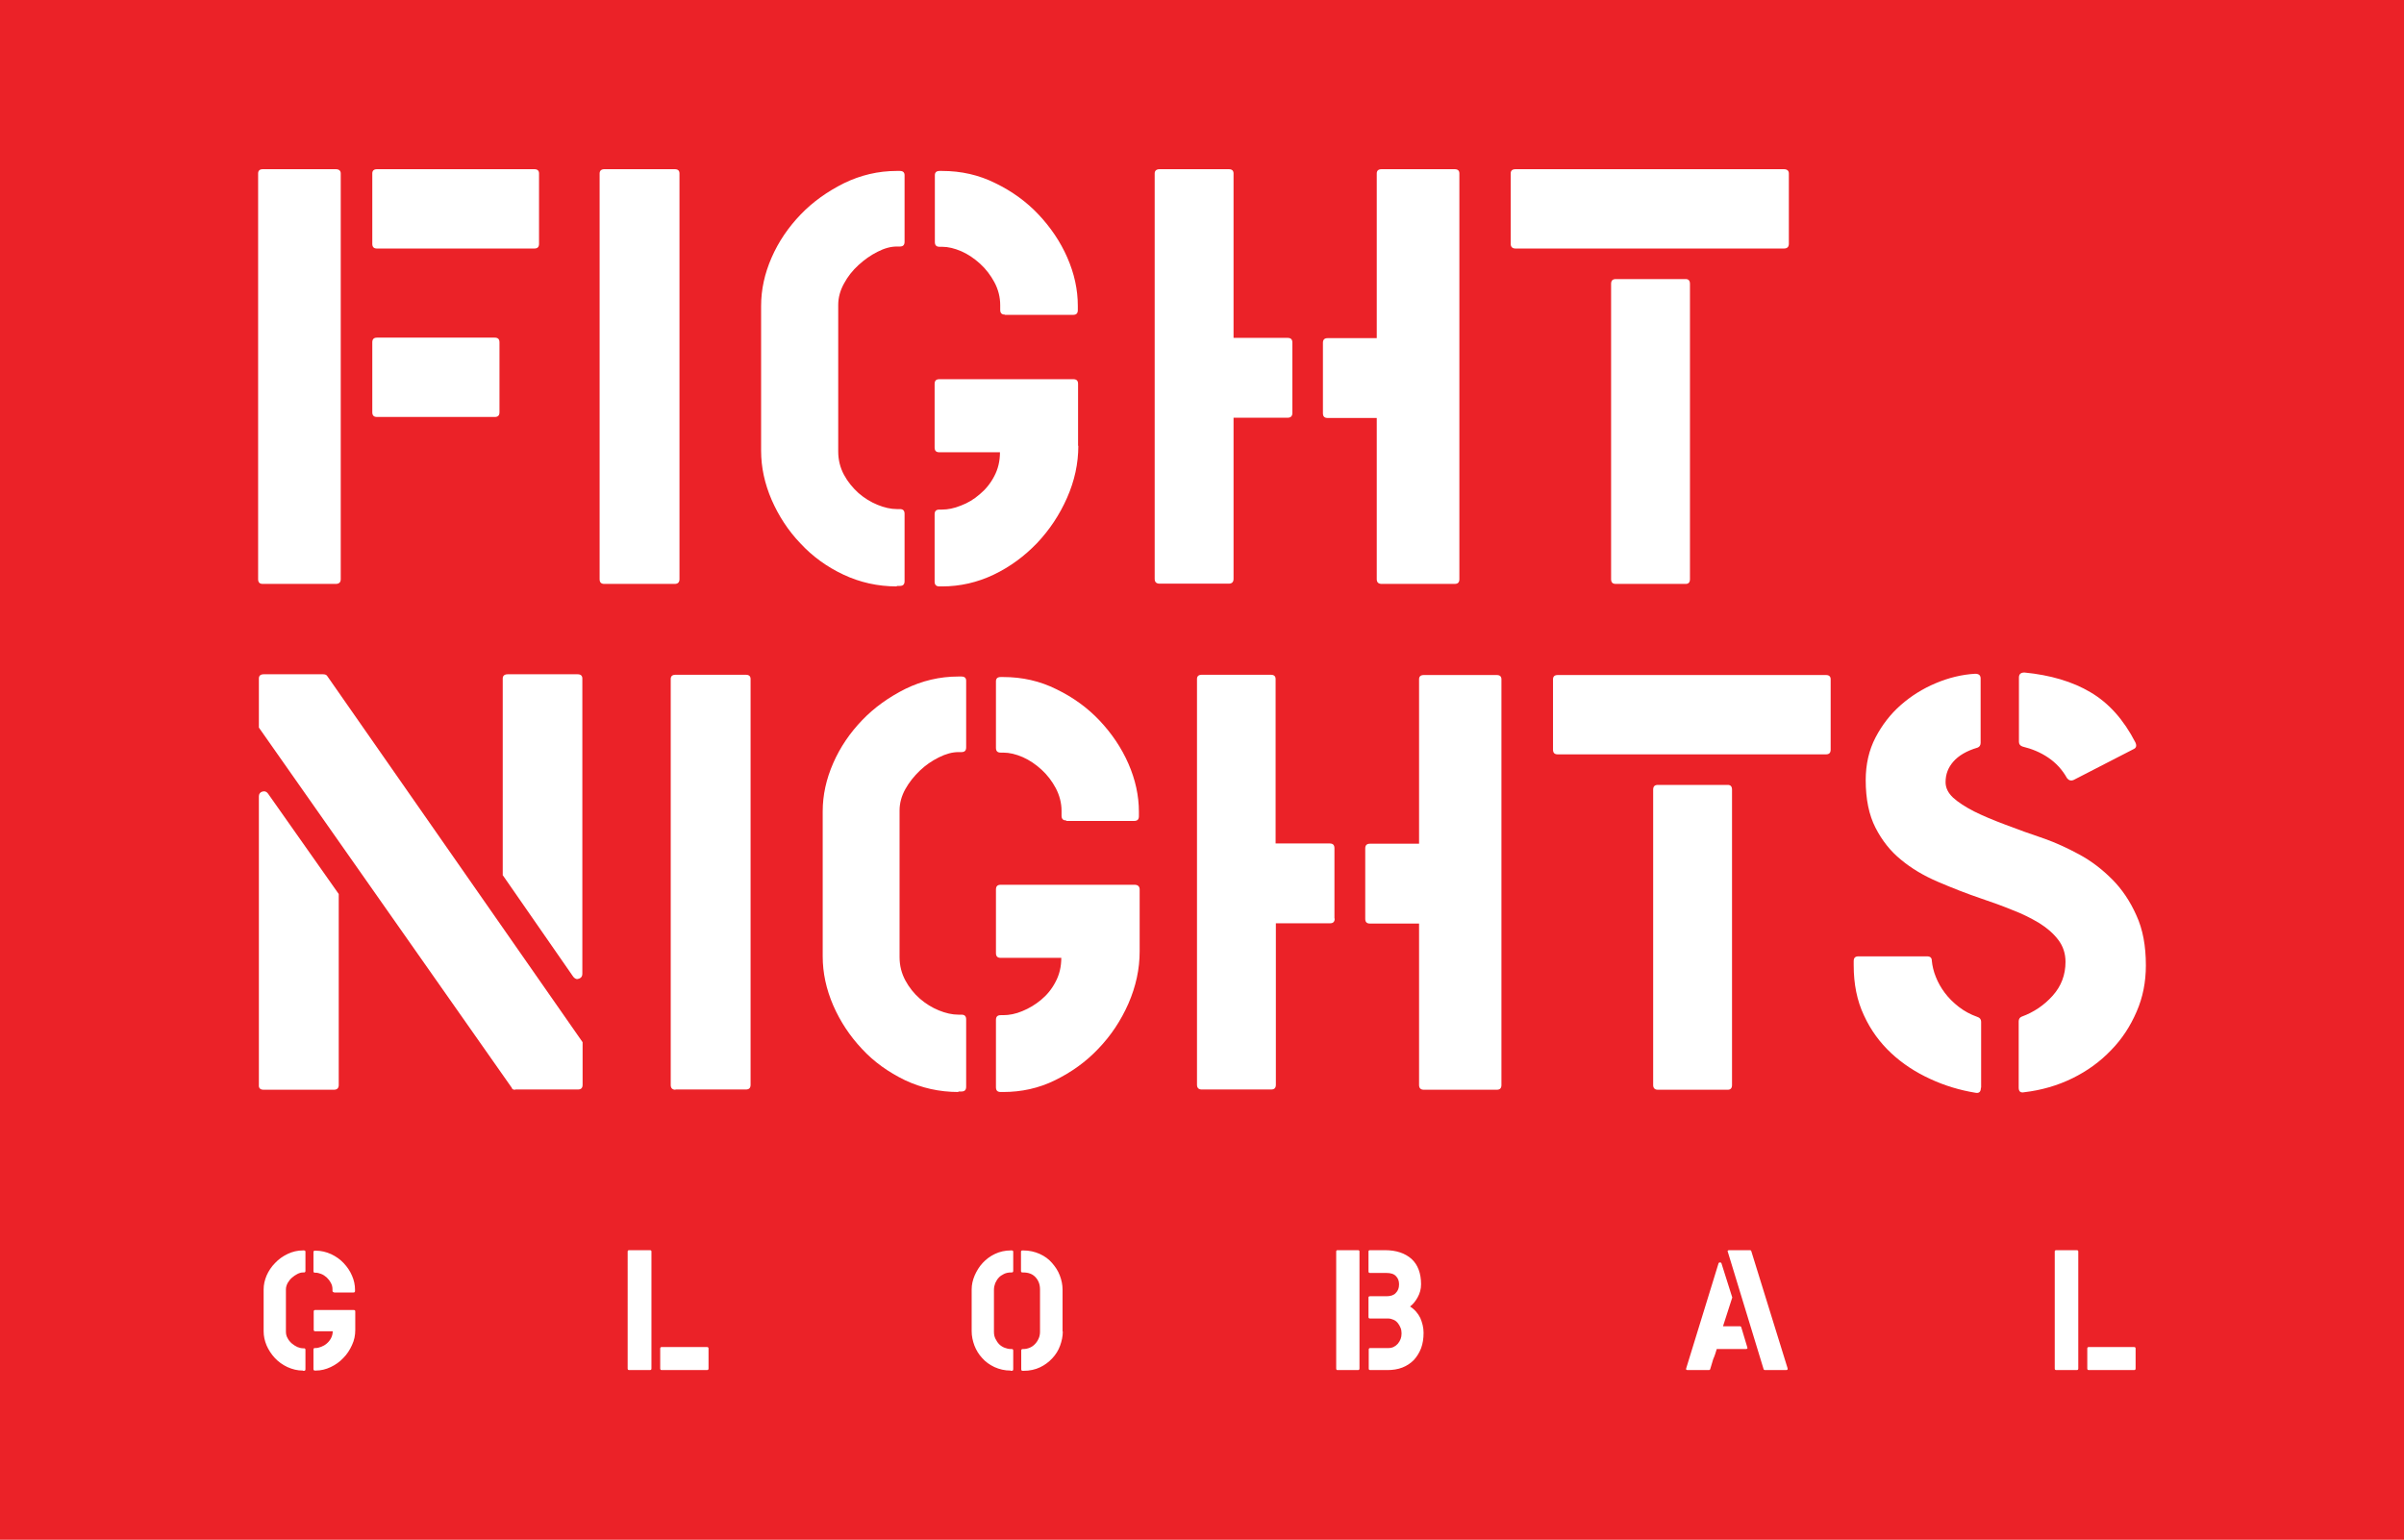 <?xml version="1.0" encoding="utf-8"?>
<!-- Generator: Adobe Illustrator 23.0.3, SVG Export Plug-In . SVG Version: 6.00 Build 0)  -->
<svg version="1.1" id="Layer_1" xmlns="http://www.w3.org/2000/svg" xmlns:xlink="http://www.w3.org/1999/xlink" x="0px" y="0px"
	 viewBox="0 0 960.2 615.2" style="enable-background:new 0 0 960.2 615.2;" xml:space="preserve">
<style type="text/css">
	.st0{fill:#EB2228;}
	.st1{fill:#FFFFFF;}
</style>
<rect class="st0" width="960.2" height="615.2"/>
<g>
	<g>
		<path class="st1" d="M105,233.3c-1.3,0-1.9-0.6-1.9-1.9V69.3c0-1.1,0.6-1.7,1.9-1.7h29.1c1.3,0,2,0.6,2,1.7v162.1
			c0,1.3-0.7,1.9-2,1.9H105L105,233.3z M150.6,99.3L150.6,99.3c-1.3,0-1.9-0.6-1.9-1.9V69.3c0-1.1,0.6-1.7,1.9-1.7h62.8
			c1.3,0,1.9,0.6,1.9,1.7v28.1c0,1.3-0.6,1.9-1.9,1.9H150.6L150.6,99.3z M197.6,134.9L197.6,134.9c1.3,0,1.9,0.6,1.9,1.9v27.9
			c0,1.3-0.6,1.9-1.9,1.9h-47c-1.3,0-1.9-0.6-1.9-1.9v-27.9c0-1.3,0.6-1.9,1.9-1.9H197.6z"/>
		<path class="st1" d="M241.4,233.3c-1.3,0-1.9-0.6-1.9-1.9V69.3c0-1.1,0.7-1.7,1.9-1.7h28.1c1.3,0,1.9,0.6,1.9,1.7v162.1
			c0,1.3-0.7,1.9-1.9,1.9H241.4z"/>
		<path class="st1" d="M358.2,234.3c-7.6,0-14.7-1.6-21.3-4.7c-6.6-3.1-12.4-7.3-17.2-12.5c-4.9-5.1-8.7-11-11.5-17.4
			c-2.8-6.5-4.2-13-4.2-19.6v-57.9c0-6.5,1.4-12.9,4.2-19.3c2.8-6.4,6.7-12.1,11.6-17.2c4.9-5.1,10.7-9.2,17.3-12.5
			c6.6-3.2,13.6-4.9,21.1-4.9h1.2c1.3,0,1.9,0.6,1.9,1.7v26.6c0,1.3-0.6,1.9-1.9,1.9h-1.2c-2.4,0-5,0.7-7.7,2.1
			c-2.8,1.4-5.3,3.2-7.6,5.3c-2.4,2.2-4.3,4.6-5.8,7.4c-1.5,2.7-2.3,5.6-2.3,8.5v58.6c0,3.4,0.8,6.5,2.3,9.3
			c1.5,2.8,3.5,5.2,5.8,7.3c2.3,2,4.9,3.6,7.6,4.7c2.7,1.1,5.3,1.7,7.7,1.7h1.2c1.3,0,1.9,0.6,1.9,1.9v26.9c0,1.3-0.6,1.9-1.9,1.9
			H358.2L358.2,234.3z M401.4,125.7L401.4,125.7c-1.3,0-1.9-0.6-1.9-1.9v-1.9c0-3.2-0.8-6.3-2.3-9.1c-1.5-2.8-3.4-5.3-5.7-7.4
			c-2.3-2.1-4.8-3.8-7.5-5c-2.8-1.2-5.3-1.8-7.7-1.8h-1c-1.3,0-1.9-0.6-1.9-1.9V70c0-1.1,0.6-1.7,1.9-1.7h1c7.6,0,14.7,1.6,21.3,4.9
			c6.6,3.2,12.4,7.4,17.2,12.5c4.8,5.1,8.7,10.8,11.5,17.2c2.8,6.4,4.2,12.8,4.2,19.3v1.7c0,1.3-0.6,1.9-1.9,1.9H401.4L401.4,125.7z
			 M430.7,178.1L430.7,178.1c0,7.1-1.5,14-4.5,20.8c-3,6.8-7,12.8-12,18.1c-5,5.2-10.8,9.5-17.3,12.6c-6.5,3.1-13.4,4.7-20.7,4.7h-1
			c-1.3,0-1.9-0.7-1.9-1.9v-26.9c0-1.3,0.6-1.9,1.9-1.9h1c2.4,0,4.9-0.5,7.6-1.6c2.7-1,5.2-2.5,7.5-4.5c2.3-1.9,4.3-4.3,5.8-7.2
			c1.5-2.8,2.3-6,2.3-9.6h-24.2c-1.3,0-1.9-0.6-1.9-1.9v-25.4c0-1.3,0.6-1.9,1.9-1.9h53.5c1.3,0,1.9,0.6,1.9,1.9V178.1z"/>
		<path class="st1" d="M516.2,165c0,1.3-0.7,1.9-1.9,1.9h-21.6v64.4c0,1.3-0.7,1.9-1.9,1.9h-27.6c-1.3,0-2-0.6-2-1.9V69.3
			c0-1.1,0.7-1.7,2-1.7h27.6c1.3,0,1.9,0.6,1.9,1.7v65.7h21.6c1.3,0,1.9,0.6,1.9,1.9V165L516.2,165z M551.9,233.3L551.9,233.3
			c-1.3,0-2-0.6-2-1.9v-64.4h-19.6c-1.3,0-1.9-0.6-1.9-1.9v-28.1c0-1.3,0.6-1.9,1.9-1.9h19.6V69.3c0-1.1,0.6-1.7,2-1.7h29.1
			c1.3,0,1.9,0.6,1.9,1.7v162.1c0,1.3-0.6,1.9-1.9,1.9H551.9z"/>
		<path class="st1" d="M605.4,99.3c-1.3,0-2-0.6-2-1.9V69.3c0-1.1,0.6-1.7,2-1.7h107.1c1.3,0,2,0.6,2,1.7v28.1c0,1.3-0.7,1.9-2,1.9
			H605.4L605.4,99.3z M645.4,233.3L645.4,233.3c-1.3,0-1.9-0.6-1.9-1.9v-118c0-1.3,0.6-1.9,1.9-1.9h27.9c1.1,0,1.7,0.6,1.7,1.9v118
			c0,1.3-0.6,1.9-1.7,1.9H645.4z"/>
		<path class="st1" d="M205.8,435.4c-0.8,0-1.3-0.2-1.4-0.8l-101-143.9v-19.6c0-1.1,0.6-1.7,2-1.7H129c0.8,0,1.4,0.2,1.7,0.7
			l102,146.3v17c0,1.3-0.6,1.9-1.9,1.9H205.8L205.8,435.4z M105.3,435.4h28.1c1.3,0,1.9-0.7,1.9-1.9v-76.3l-28.3-40.2
			c-0.6-0.8-1.4-1-2.3-0.7c-0.9,0.3-1.3,1-1.3,1.9v115.3C103.3,434.7,103.9,435.4,105.3,435.4L105.3,435.4L105.3,435.4z
			 M200.9,349.8l28.1,40.5c0.7,0.8,1.4,1.1,2.3,0.7c0.9-0.3,1.3-1,1.3-1.9v-118c0-1.1-0.6-1.7-1.9-1.7h-27.9c-1.3,0-2,0.6-2,1.7
			V349.8L200.9,349.8z"/>
		<path class="st1" d="M269.8,435.4c-1.3,0-1.9-0.7-1.9-1.9V271.3c0-1.1,0.6-1.7,1.9-1.7h28.1c1.3,0,1.9,0.6,1.9,1.7v162.1
			c0,1.3-0.6,1.9-1.9,1.9H269.8z"/>
		<path class="st1" d="M382.8,436.3c-7.6,0-14.7-1.6-21.3-4.7c-6.6-3.2-12.4-7.3-17.2-12.5c-4.9-5.2-8.7-11-11.5-17.4
			c-2.8-6.5-4.2-13-4.2-19.6v-57.9c0-6.5,1.4-12.9,4.2-19.3c2.8-6.4,6.7-12.1,11.6-17.2c4.9-5.1,10.7-9.2,17.3-12.5
			c6.6-3.2,13.6-4.9,21.1-4.9h1.2c1.3,0,1.9,0.6,1.9,1.7v26.6c0,1.3-0.6,1.9-1.9,1.9h-1.2c-2.4,0-5,0.7-7.8,2.1
			c-2.8,1.4-5.3,3.1-7.6,5.3c-2.3,2.2-4.3,4.7-5.8,7.4c-1.5,2.7-2.3,5.6-2.3,8.5v58.6c0,3.4,0.8,6.5,2.3,9.3
			c1.5,2.8,3.5,5.3,5.8,7.3c2.3,2,4.9,3.6,7.6,4.7c2.7,1.1,5.3,1.7,7.8,1.7h1.2c1.3,0,1.9,0.6,1.9,1.9v26.9c0,1.3-0.6,1.9-1.9,1.9
			H382.8L382.8,436.3z M425.9,327.8L425.9,327.8c-1.3,0-1.9-0.6-1.9-1.9v-1.9c0-3.2-0.8-6.2-2.3-9.1c-1.5-2.8-3.4-5.3-5.7-7.4
			c-2.3-2.1-4.8-3.8-7.5-5c-2.8-1.2-5.3-1.8-7.8-1.8h-1c-1.3,0-1.9-0.6-1.9-1.9v-26.6c0-1.1,0.6-1.7,1.9-1.7h1
			c7.6,0,14.7,1.6,21.3,4.9c6.6,3.2,12.4,7.4,17.2,12.5c4.8,5.1,8.7,10.8,11.5,17.2c2.8,6.4,4.2,12.8,4.2,19.3v1.7
			c0,1.3-0.6,1.9-1.9,1.9H425.9L425.9,327.8z M455.2,380.1L455.2,380.1c0,7.1-1.5,14-4.5,20.9c-3,6.8-7,12.8-12,18
			c-5,5.3-10.8,9.4-17.3,12.6c-6.5,3.2-13.4,4.7-20.7,4.7h-1c-1.3,0-1.9-0.6-1.9-1.9v-26.9c0-1.3,0.6-1.9,1.9-1.9h1
			c2.4,0,5-0.5,7.6-1.6c2.7-1.1,5.2-2.6,7.5-4.5c2.4-2,4.3-4.3,5.8-7.2c1.5-2.8,2.3-6,2.3-9.6h-24.2c-1.3,0-1.9-0.6-1.9-1.9v-25.4
			c0-1.3,0.6-1.9,1.9-1.9h53.5c1.3,0,2,0.7,2,1.9V380.1z"/>
		<path class="st1" d="M533.1,367c0,1.3-0.6,1.9-1.9,1.9h-21.6v64.5c0,1.3-0.6,1.9-1.9,1.9H480c-1.3,0-1.9-0.7-1.9-1.9V271.3
			c0-1.1,0.6-1.7,1.9-1.7h27.6c1.3,0,1.9,0.6,1.9,1.7V337h21.6c1.3,0,1.9,0.6,1.9,1.9V367L533.1,367z M568.7,435.4L568.7,435.4
			c-1.3,0-1.9-0.7-1.9-1.9V369h-19.6c-1.3,0-1.9-0.6-1.9-1.9v-28.1c0-1.3,0.6-1.9,1.9-1.9h19.6v-65.7c0-1.1,0.6-1.7,1.9-1.7h29.1
			c1.3,0,1.9,0.6,1.9,1.7v162.1c0,1.3-0.6,1.9-1.9,1.9H568.7z"/>
		<path class="st1" d="M622.2,301.4c-1.3,0-1.9-0.6-1.9-1.9v-28.1c0-1.1,0.6-1.7,1.9-1.7h107.1c1.3,0,1.9,0.6,1.9,1.7v28.1
			c0,1.3-0.6,1.9-1.9,1.9H622.2L622.2,301.4z M662.2,435.4L662.2,435.4c-1.3,0-1.9-0.7-1.9-1.9v-118c0-1.3,0.6-1.9,1.9-1.9h27.9
			c1.1,0,1.7,0.6,1.7,1.9v118c0,1.3-0.6,1.9-1.7,1.9H662.2z"/>
		<path class="st1" d="M791.2,434.6c0,1.6-0.7,2.3-2.2,2c-6.1-1-12.2-2.8-18-5.5c-5.9-2.7-11.1-6.1-15.6-10.3
			c-4.5-4.2-8.2-9.2-10.9-15.1c-2.8-5.9-4.1-12.6-4.1-20V384c0-1.3,0.6-1.9,1.9-1.9h27.4c1.3,0,1.9,0.6,1.9,1.7
			c0.2,2.1,0.7,4.3,1.6,6.5c0.9,2.3,2.1,4.4,3.6,6.4c1.5,2,3.4,3.9,5.6,5.6c2.2,1.7,4.6,3,7.4,4c1,0.3,1.5,1,1.5,1.9V434.6
			L791.2,434.6z M857.1,385.7c0-7.7-1.2-14.4-3.8-20c-2.5-5.6-5.7-10.4-9.7-14.4c-4-4-8.3-7.3-13.1-9.9c-4.8-2.6-9.4-4.7-13.9-6.3
			c-5.7-1.9-10.9-3.8-15.6-5.6c-4.8-1.8-8.9-3.5-12.5-5.3c-3.5-1.8-6.3-3.6-8.4-5.5c-2-1.9-3-3.9-3-6.2c0-3.1,1-5.8,3.1-8.2
			c2.1-2.4,5.3-4.3,9.7-5.6c0.8-0.3,1.2-1,1.2-1.9v-25.7c0-1.3-0.7-1.9-2.2-1.9c-5.3,0.3-10.6,1.6-15.8,3.8
			c-5.2,2.2-9.8,5.1-13.9,8.7c-4.1,3.6-7.5,8-10.1,13c-2.6,5-3.9,10.7-3.9,17c0,7.6,1.3,13.9,3.9,19c2.6,5.1,6,9.4,10.2,12.8
			c4.2,3.5,9.1,6.4,14.7,8.8c5.6,2.4,11.4,4.7,17.6,6.8c4.2,1.4,8.3,2.9,12.2,4.5c4,1.5,7.5,3.3,10.7,5.2c3.2,2,5.7,4.2,7.6,6.7
			c1.9,2.5,2.9,5.4,2.9,8.8c0,5.2-1.7,9.7-5.1,13.5c-3.4,3.8-7.5,6.6-12.4,8.4c-0.8,0.3-1.2,1-1.2,1.9v26.4c0,1.6,0.7,2.2,2.2,1.9
			c6.9-0.8,13.4-2.7,19.3-5.6c5.9-2.9,11-6.6,15.4-11.2c4.4-4.5,7.7-9.6,10.2-15.4C855.9,398.5,857.1,392.3,857.1,385.7L857.1,385.7
			L857.1,385.7z M828.3,311.6L828.3,311.6c-1.1,0.5-2,0.2-2.7-0.7c-1.9-3.4-4.4-6.1-7.5-8.2c-3.1-2.1-6.5-3.5-10.2-4.4
			c-1-0.3-1.5-1-1.5-1.9v-25.7c0-1.3,0.7-2,2.2-2c10.3,1,19.2,3.6,26.4,7.9c7.3,4.3,13.2,10.9,17.9,20c0.6,1.3,0.4,2.2-0.7,2.7
			L828.3,311.6z"/>
	</g>
	<path class="st1" d="M121,547.6c-2.2,0-4.2-0.5-6.2-1.4c-1.9-0.9-3.6-2.1-5-3.6c-1.4-1.5-2.5-3.2-3.3-5c-0.8-1.9-1.2-3.8-1.2-5.7
		v-16.7c0-1.9,0.4-3.7,1.2-5.6c0.8-1.8,1.9-3.5,3.4-5c1.4-1.5,3.1-2.7,5-3.6c1.9-0.9,3.9-1.4,6.1-1.4h0.4c0.4,0,0.6,0.2,0.6,0.5v7.7
		c0,0.4-0.2,0.6-0.6,0.6H121c-0.7,0-1.4,0.2-2.2,0.6c-0.8,0.4-1.5,0.9-2.2,1.5c-0.7,0.6-1.2,1.3-1.7,2.1c-0.4,0.8-0.7,1.6-0.7,2.5
		v16.9c0,1,0.2,1.9,0.7,2.7c0.4,0.8,1,1.5,1.7,2.1c0.7,0.6,1.4,1,2.2,1.4c0.8,0.3,1.5,0.5,2.2,0.5h0.4c0.4,0,0.6,0.2,0.6,0.6v7.8
		c0,0.4-0.2,0.6-0.6,0.6H121L121,547.6z M141.9,531.4c0,2.1-0.4,4.1-1.3,6c-0.9,2-2,3.7-3.5,5.2c-1.4,1.5-3.1,2.7-5,3.6
		c-1.9,0.9-3.9,1.4-6,1.4h-0.3c-0.4,0-0.6-0.2-0.6-0.6v-7.8c0-0.4,0.2-0.6,0.6-0.6h0.3c0.7,0,1.4-0.2,2.2-0.5
		c0.8-0.3,1.5-0.7,2.2-1.3c0.7-0.6,1.2-1.2,1.7-2.1c0.4-0.8,0.7-1.7,0.7-2.8h-7c-0.4,0-0.6-0.2-0.6-0.6v-7.3c0-0.4,0.2-0.6,0.6-0.6
		h15.4c0.4,0,0.6,0.2,0.6,0.6V531.4L141.9,531.4z M133.4,516.3c-0.4,0-0.6-0.2-0.6-0.6v-0.6c0-0.9-0.2-1.8-0.7-2.6
		c-0.4-0.8-1-1.5-1.6-2.1c-0.7-0.6-1.4-1.1-2.2-1.4c-0.8-0.3-1.5-0.5-2.2-0.5h-0.3c-0.4,0-0.6-0.2-0.6-0.6v-7.7
		c0-0.3,0.2-0.5,0.6-0.5h0.3c2.2,0,4.2,0.5,6.2,1.4c1.9,0.9,3.6,2.1,5,3.6c1.4,1.5,2.5,3.1,3.3,5c0.8,1.8,1.2,3.7,1.2,5.6v0.5
		c0,0.4-0.2,0.6-0.6,0.6H133.4L133.4,516.3z M251.3,547.4c-0.4,0-0.6-0.2-0.6-0.6V500c0-0.3,0.2-0.5,0.6-0.5h8.3
		c0.4,0,0.6,0.2,0.6,0.5v46.8c0,0.4-0.2,0.6-0.6,0.6H251.3L251.3,547.4z M264.3,547.4c-0.4,0-0.6-0.2-0.6-0.6v-8
		c0-0.4,0.2-0.6,0.6-0.6h18.1c0.4,0,0.6,0.2,0.6,0.6v8c0,0.4-0.2,0.6-0.6,0.6H264.3L264.3,547.4z M424.5,532c0,1.9-0.4,3.8-1.1,5.7
		c-0.7,1.9-1.7,3.5-3.1,5c-1.4,1.5-3,2.7-4.9,3.6c-1.9,0.9-4.1,1.4-6.6,1.4h-0.3c-0.4,0-0.6-0.2-0.6-0.6v-7.5c0-0.4,0.2-0.6,0.6-0.6
		h0.3c0.8,0,1.7-0.2,2.4-0.5c0.8-0.3,1.5-0.8,2.1-1.4c0.6-0.6,1.1-1.3,1.5-2.2c0.4-0.8,0.6-1.8,0.6-2.8v-16.9c0-2-0.6-3.6-1.8-4.9
		c-1.2-1.3-2.8-1.9-4.9-1.9h-0.3c-0.4,0-0.6-0.2-0.6-0.6v-7.7c0-0.3,0.2-0.5,0.6-0.5h0.3c2.4,0,4.6,0.5,6.6,1.4
		c2,0.9,3.6,2.1,4.9,3.6c1.3,1.5,2.4,3.1,3.1,5c0.7,1.8,1.1,3.7,1.1,5.6V532L424.5,532z M403.7,547.6c-2.4,0-4.5-0.5-6.5-1.4
		c-1.9-0.9-3.6-2.1-4.9-3.6c-1.4-1.5-2.4-3.2-3.1-5c-0.7-1.9-1.1-3.8-1.1-5.7v-16.7c0-1.9,0.4-3.7,1.2-5.6c0.8-1.8,1.8-3.5,3.2-5
		c1.4-1.5,3-2.7,4.9-3.6c1.9-0.9,4-1.4,6.4-1.4h0.3c0.4,0,0.6,0.2,0.6,0.5v7.7c0,0.4-0.2,0.6-0.6,0.6h-0.3c-1,0-2,0.2-2.8,0.6
		c-0.8,0.4-1.6,0.9-2.1,1.5c-0.6,0.6-1,1.4-1.4,2.2c-0.3,0.8-0.5,1.7-0.5,2.6v16.9c0,1,0.2,1.9,0.6,2.7c0.4,0.8,0.9,1.6,1.5,2.2
		c0.6,0.6,1.4,1.1,2.2,1.4c0.8,0.3,1.6,0.5,2.5,0.5h0.3c0.4,0,0.6,0.2,0.6,0.6v7.5c0,0.4-0.2,0.6-0.6,0.6H403.7L403.7,547.6z
		 M567.6,513.1c0,2-0.5,3.7-1.4,5.3c-0.9,1.6-1.9,2.8-3,3.6c1.9,1.2,3.2,2.8,4.1,4.6c0.8,1.9,1.3,3.8,1.3,5.9c0,2.3-0.3,4.3-1,6.2
		c-0.7,1.8-1.7,3.4-2.9,4.7c-1.3,1.3-2.8,2.3-4.6,3c-1.8,0.7-3.8,1-6,1h-6.8c-0.4,0-0.6-0.2-0.6-0.6v-7.6c0-0.4,0.2-0.6,0.6-0.6h7.3
		c1.5,0,2.7-0.6,3.7-1.7c1-1.2,1.5-2.5,1.5-4v-0.3c0-0.7-0.1-1.4-0.4-2.1c-0.3-0.7-0.6-1.3-1.1-1.9c-0.5-0.6-1-1-1.7-1.3
		c-0.7-0.3-1.4-0.5-2.1-0.5h-7.3c-0.4,0-0.6-0.2-0.6-0.6v-7.8c0-0.3,0.2-0.5,0.6-0.5h6.6c1.6,0,2.9-0.4,3.7-1.3
		c0.9-0.9,1.3-2,1.3-3.3V513c0-1.2-0.4-2.3-1.2-3.1c-0.8-0.9-2.1-1.3-3.8-1.3h-6.6c-0.4,0-0.6-0.2-0.6-0.6v-8c0-0.3,0.2-0.5,0.6-0.5
		h6c4.5,0,8,1.2,10.6,3.5C566.3,505.3,567.6,508.7,567.6,513.1L567.6,513.1z M543,546.8c0,0.4-0.2,0.6-0.6,0.6h-8.2
		c-0.3,0-0.5-0.2-0.5-0.6V500c0-0.3,0.2-0.5,0.5-0.5h8.2c0.4,0,0.6,0.2,0.6,0.5V546.8L543,546.8z M704.9,547.4
		c-0.2,0-0.4-0.1-0.5-0.4l-14.3-46.9c-0.1-0.1-0.1-0.3,0-0.4c0.1-0.1,0.3-0.2,0.5-0.2h8.3c0.3,0,0.5,0.1,0.6,0.4l14.5,46.8
		c0.1,0.5-0.1,0.7-0.6,0.7H704.9L704.9,547.4z M685.7,539h11.7c0.2,0,0.4-0.1,0.5-0.2c0.1-0.1,0.1-0.3,0-0.5l-2.4-8
		c-0.1-0.3-0.3-0.4-0.6-0.4h-6.7l3.7-11.5l-4.3-13.6c-0.1-0.3-0.3-0.4-0.6-0.4c-0.3,0-0.5,0.1-0.6,0.4l-12.9,41.9
		c-0.1,0.2-0.1,0.4,0,0.5c0.1,0.1,0.3,0.2,0.5,0.2h8.5c0.3,0,0.5-0.1,0.6-0.4c0.4-1.3,0.8-2.6,1.2-4
		C684.9,541.7,685.3,540.3,685.7,539L685.7,539z M821.3,547.4c-0.4,0-0.6-0.2-0.6-0.6V500c0-0.3,0.2-0.5,0.6-0.5h8.2
		c0.4,0,0.6,0.2,0.6,0.5v46.8c0,0.4-0.2,0.6-0.6,0.6H821.3L821.3,547.4z M834.3,547.4c-0.4,0-0.6-0.2-0.6-0.6v-8
		c0-0.4,0.2-0.6,0.6-0.6h18.1c0.4,0,0.6,0.2,0.6,0.6v8c0,0.4-0.2,0.6-0.6,0.6H834.3z"/>
</g>
</svg>
